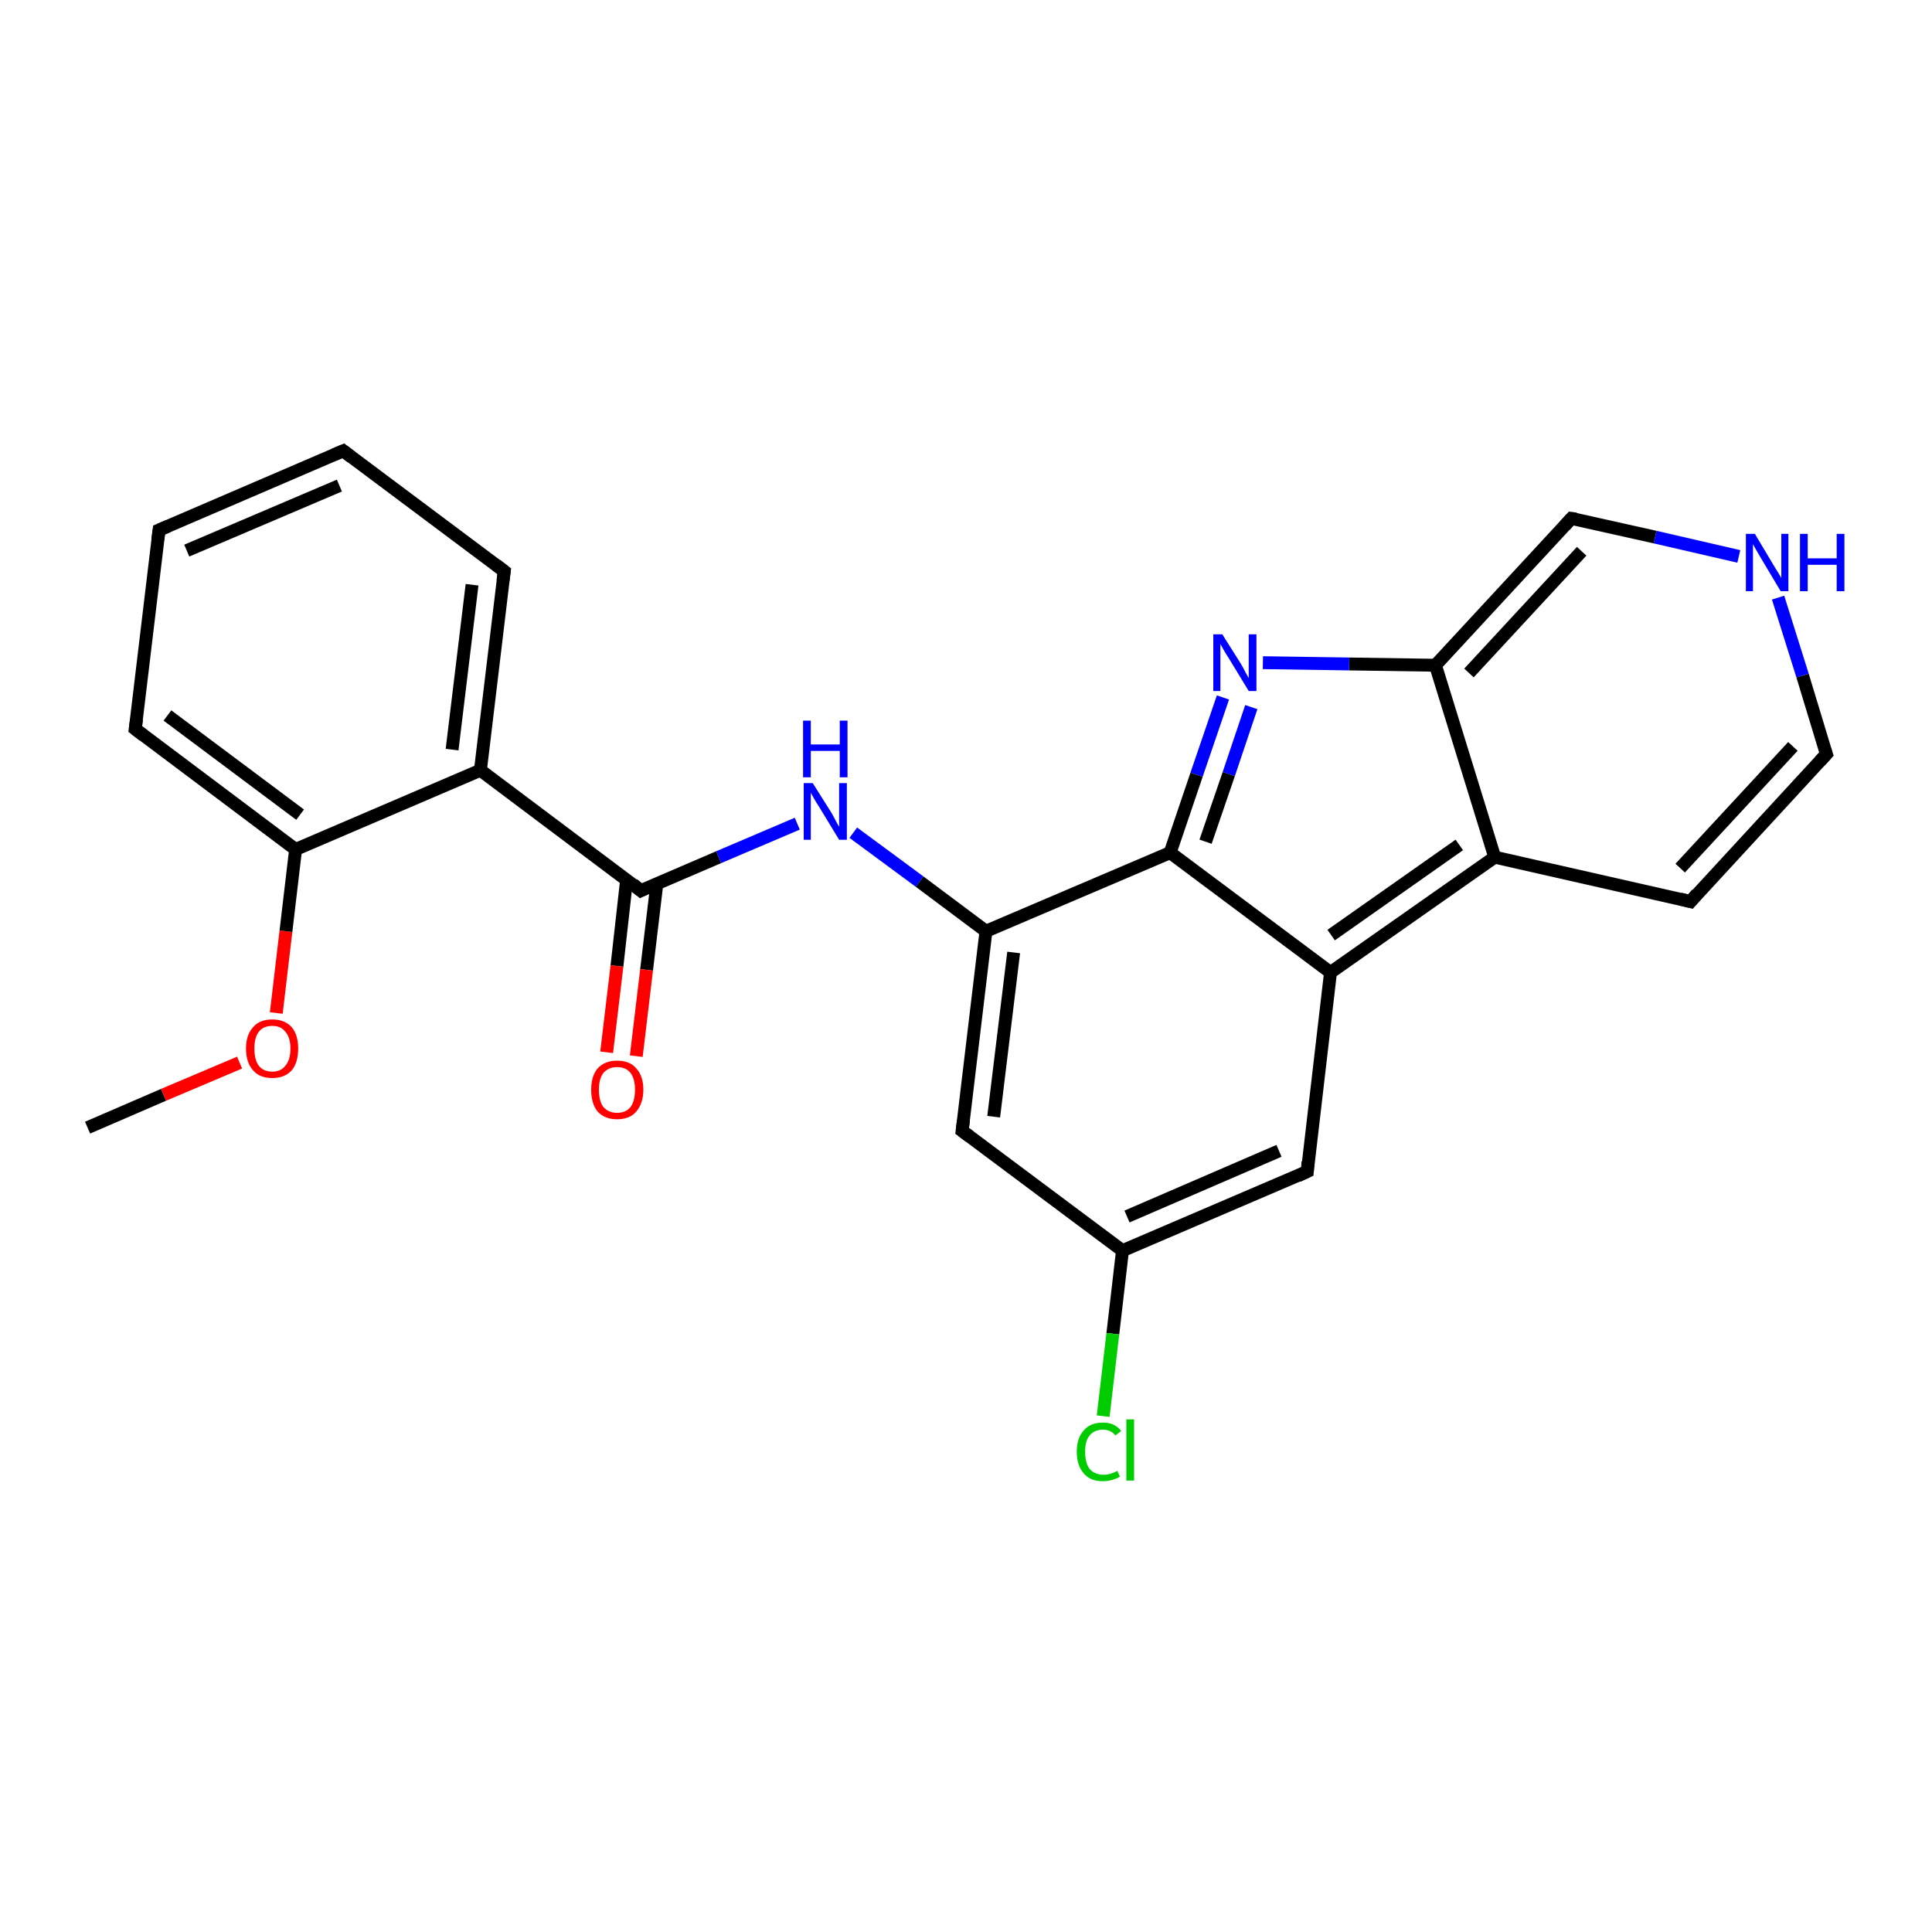 <?xml version='1.0' encoding='iso-8859-1'?>
<svg version='1.1' baseProfile='full'
              xmlns='http://www.w3.org/2000/svg'
                      xmlns:rdkit='http://www.rdkit.org/xml'
                      xmlns:xlink='http://www.w3.org/1999/xlink'
                  xml:space='preserve'
width='300px' height='300px' viewBox='0 0 300 300'>
<!-- END OF HEADER -->
<rect style='opacity:1.0;fill:#FFFFFF;stroke:none' width='300.0' height='300.0' x='0.0' y='0.0'> </rect>
<path class='bond-0 atom-0 atom-1' d='M 13.6,175.1 L 25.4,170.0' style='fill:none;fill-rule:evenodd;stroke:#000000;stroke-width:2.0px;stroke-linecap:butt;stroke-linejoin:miter;stroke-opacity:1' />
<path class='bond-0 atom-0 atom-1' d='M 25.4,170.0 L 37.2,165.0' style='fill:none;fill-rule:evenodd;stroke:#FF0000;stroke-width:2.0px;stroke-linecap:butt;stroke-linejoin:miter;stroke-opacity:1' />
<path class='bond-1 atom-1 atom-2' d='M 42.9,157.3 L 44.4,144.6' style='fill:none;fill-rule:evenodd;stroke:#FF0000;stroke-width:2.0px;stroke-linecap:butt;stroke-linejoin:miter;stroke-opacity:1' />
<path class='bond-1 atom-1 atom-2' d='M 44.4,144.6 L 45.9,131.9' style='fill:none;fill-rule:evenodd;stroke:#000000;stroke-width:2.0px;stroke-linecap:butt;stroke-linejoin:miter;stroke-opacity:1' />
<path class='bond-2 atom-2 atom-3' d='M 45.9,131.9 L 21.0,113.2' style='fill:none;fill-rule:evenodd;stroke:#000000;stroke-width:2.0px;stroke-linecap:butt;stroke-linejoin:miter;stroke-opacity:1' />
<path class='bond-2 atom-2 atom-3' d='M 46.6,126.5 L 26.0,111.1' style='fill:none;fill-rule:evenodd;stroke:#000000;stroke-width:2.0px;stroke-linecap:butt;stroke-linejoin:miter;stroke-opacity:1' />
<path class='bond-3 atom-3 atom-4' d='M 21.0,113.2 L 24.7,82.3' style='fill:none;fill-rule:evenodd;stroke:#000000;stroke-width:2.0px;stroke-linecap:butt;stroke-linejoin:miter;stroke-opacity:1' />
<path class='bond-4 atom-4 atom-5' d='M 24.7,82.3 L 53.3,70.0' style='fill:none;fill-rule:evenodd;stroke:#000000;stroke-width:2.0px;stroke-linecap:butt;stroke-linejoin:miter;stroke-opacity:1' />
<path class='bond-4 atom-4 atom-5' d='M 29.0,85.5 L 52.7,75.4' style='fill:none;fill-rule:evenodd;stroke:#000000;stroke-width:2.0px;stroke-linecap:butt;stroke-linejoin:miter;stroke-opacity:1' />
<path class='bond-5 atom-5 atom-6' d='M 53.3,70.0 L 78.3,88.7' style='fill:none;fill-rule:evenodd;stroke:#000000;stroke-width:2.0px;stroke-linecap:butt;stroke-linejoin:miter;stroke-opacity:1' />
<path class='bond-6 atom-6 atom-7' d='M 78.3,88.7 L 74.6,119.6' style='fill:none;fill-rule:evenodd;stroke:#000000;stroke-width:2.0px;stroke-linecap:butt;stroke-linejoin:miter;stroke-opacity:1' />
<path class='bond-6 atom-6 atom-7' d='M 73.3,90.8 L 70.2,116.4' style='fill:none;fill-rule:evenodd;stroke:#000000;stroke-width:2.0px;stroke-linecap:butt;stroke-linejoin:miter;stroke-opacity:1' />
<path class='bond-7 atom-7 atom-8' d='M 74.6,119.6 L 99.5,138.3' style='fill:none;fill-rule:evenodd;stroke:#000000;stroke-width:2.0px;stroke-linecap:butt;stroke-linejoin:miter;stroke-opacity:1' />
<path class='bond-8 atom-8 atom-9' d='M 97.3,136.6 L 95.8,150.0' style='fill:none;fill-rule:evenodd;stroke:#000000;stroke-width:2.0px;stroke-linecap:butt;stroke-linejoin:miter;stroke-opacity:1' />
<path class='bond-8 atom-8 atom-9' d='M 95.8,150.0 L 94.2,163.4' style='fill:none;fill-rule:evenodd;stroke:#FF0000;stroke-width:2.0px;stroke-linecap:butt;stroke-linejoin:miter;stroke-opacity:1' />
<path class='bond-8 atom-8 atom-9' d='M 102.0,137.2 L 100.4,150.6' style='fill:none;fill-rule:evenodd;stroke:#000000;stroke-width:2.0px;stroke-linecap:butt;stroke-linejoin:miter;stroke-opacity:1' />
<path class='bond-8 atom-8 atom-9' d='M 100.4,150.6 L 98.8,164.0' style='fill:none;fill-rule:evenodd;stroke:#FF0000;stroke-width:2.0px;stroke-linecap:butt;stroke-linejoin:miter;stroke-opacity:1' />
<path class='bond-9 atom-8 atom-10' d='M 99.5,138.3 L 111.6,133.1' style='fill:none;fill-rule:evenodd;stroke:#000000;stroke-width:2.0px;stroke-linecap:butt;stroke-linejoin:miter;stroke-opacity:1' />
<path class='bond-9 atom-8 atom-10' d='M 111.6,133.1 L 123.8,127.9' style='fill:none;fill-rule:evenodd;stroke:#0000FF;stroke-width:2.0px;stroke-linecap:butt;stroke-linejoin:miter;stroke-opacity:1' />
<path class='bond-10 atom-10 atom-11' d='M 132.5,129.3 L 142.8,136.9' style='fill:none;fill-rule:evenodd;stroke:#0000FF;stroke-width:2.0px;stroke-linecap:butt;stroke-linejoin:miter;stroke-opacity:1' />
<path class='bond-10 atom-10 atom-11' d='M 142.8,136.9 L 153.1,144.6' style='fill:none;fill-rule:evenodd;stroke:#000000;stroke-width:2.0px;stroke-linecap:butt;stroke-linejoin:miter;stroke-opacity:1' />
<path class='bond-11 atom-11 atom-12' d='M 153.1,144.6 L 149.4,175.6' style='fill:none;fill-rule:evenodd;stroke:#000000;stroke-width:2.0px;stroke-linecap:butt;stroke-linejoin:miter;stroke-opacity:1' />
<path class='bond-11 atom-11 atom-12' d='M 157.4,147.9 L 154.3,173.4' style='fill:none;fill-rule:evenodd;stroke:#000000;stroke-width:2.0px;stroke-linecap:butt;stroke-linejoin:miter;stroke-opacity:1' />
<path class='bond-12 atom-12 atom-13' d='M 149.4,175.6 L 174.3,194.2' style='fill:none;fill-rule:evenodd;stroke:#000000;stroke-width:2.0px;stroke-linecap:butt;stroke-linejoin:miter;stroke-opacity:1' />
<path class='bond-13 atom-13 atom-14' d='M 174.3,194.2 L 172.8,207.1' style='fill:none;fill-rule:evenodd;stroke:#000000;stroke-width:2.0px;stroke-linecap:butt;stroke-linejoin:miter;stroke-opacity:1' />
<path class='bond-13 atom-13 atom-14' d='M 172.8,207.1 L 171.3,219.9' style='fill:none;fill-rule:evenodd;stroke:#00CC00;stroke-width:2.0px;stroke-linecap:butt;stroke-linejoin:miter;stroke-opacity:1' />
<path class='bond-14 atom-13 atom-15' d='M 174.3,194.2 L 203.0,181.9' style='fill:none;fill-rule:evenodd;stroke:#000000;stroke-width:2.0px;stroke-linecap:butt;stroke-linejoin:miter;stroke-opacity:1' />
<path class='bond-14 atom-13 atom-15' d='M 175.0,188.9 L 198.6,178.7' style='fill:none;fill-rule:evenodd;stroke:#000000;stroke-width:2.0px;stroke-linecap:butt;stroke-linejoin:miter;stroke-opacity:1' />
<path class='bond-15 atom-15 atom-16' d='M 203.0,181.9 L 206.6,151.0' style='fill:none;fill-rule:evenodd;stroke:#000000;stroke-width:2.0px;stroke-linecap:butt;stroke-linejoin:miter;stroke-opacity:1' />
<path class='bond-16 atom-16 atom-17' d='M 206.6,151.0 L 232.1,133.1' style='fill:none;fill-rule:evenodd;stroke:#000000;stroke-width:2.0px;stroke-linecap:butt;stroke-linejoin:miter;stroke-opacity:1' />
<path class='bond-16 atom-16 atom-17' d='M 206.7,145.2 L 226.6,131.2' style='fill:none;fill-rule:evenodd;stroke:#000000;stroke-width:2.0px;stroke-linecap:butt;stroke-linejoin:miter;stroke-opacity:1' />
<path class='bond-17 atom-17 atom-18' d='M 232.1,133.1 L 262.5,140.0' style='fill:none;fill-rule:evenodd;stroke:#000000;stroke-width:2.0px;stroke-linecap:butt;stroke-linejoin:miter;stroke-opacity:1' />
<path class='bond-18 atom-18 atom-19' d='M 262.5,140.0 L 283.6,117.1' style='fill:none;fill-rule:evenodd;stroke:#000000;stroke-width:2.0px;stroke-linecap:butt;stroke-linejoin:miter;stroke-opacity:1' />
<path class='bond-18 atom-18 atom-19' d='M 260.9,134.8 L 278.4,115.9' style='fill:none;fill-rule:evenodd;stroke:#000000;stroke-width:2.0px;stroke-linecap:butt;stroke-linejoin:miter;stroke-opacity:1' />
<path class='bond-19 atom-19 atom-20' d='M 283.6,117.1 L 279.9,104.9' style='fill:none;fill-rule:evenodd;stroke:#000000;stroke-width:2.0px;stroke-linecap:butt;stroke-linejoin:miter;stroke-opacity:1' />
<path class='bond-19 atom-19 atom-20' d='M 279.9,104.9 L 276.1,92.8' style='fill:none;fill-rule:evenodd;stroke:#0000FF;stroke-width:2.0px;stroke-linecap:butt;stroke-linejoin:miter;stroke-opacity:1' />
<path class='bond-20 atom-20 atom-21' d='M 270.0,86.4 L 257.0,83.4' style='fill:none;fill-rule:evenodd;stroke:#0000FF;stroke-width:2.0px;stroke-linecap:butt;stroke-linejoin:miter;stroke-opacity:1' />
<path class='bond-20 atom-20 atom-21' d='M 257.0,83.4 L 244.0,80.5' style='fill:none;fill-rule:evenodd;stroke:#000000;stroke-width:2.0px;stroke-linecap:butt;stroke-linejoin:miter;stroke-opacity:1' />
<path class='bond-21 atom-21 atom-22' d='M 244.0,80.5 L 222.9,103.3' style='fill:none;fill-rule:evenodd;stroke:#000000;stroke-width:2.0px;stroke-linecap:butt;stroke-linejoin:miter;stroke-opacity:1' />
<path class='bond-21 atom-21 atom-22' d='M 245.6,85.6 L 228.1,104.5' style='fill:none;fill-rule:evenodd;stroke:#000000;stroke-width:2.0px;stroke-linecap:butt;stroke-linejoin:miter;stroke-opacity:1' />
<path class='bond-22 atom-22 atom-23' d='M 222.9,103.3 L 209.5,103.1' style='fill:none;fill-rule:evenodd;stroke:#000000;stroke-width:2.0px;stroke-linecap:butt;stroke-linejoin:miter;stroke-opacity:1' />
<path class='bond-22 atom-22 atom-23' d='M 209.5,103.1 L 196.1,102.9' style='fill:none;fill-rule:evenodd;stroke:#0000FF;stroke-width:2.0px;stroke-linecap:butt;stroke-linejoin:miter;stroke-opacity:1' />
<path class='bond-23 atom-23 atom-24' d='M 189.9,108.3 L 185.8,120.3' style='fill:none;fill-rule:evenodd;stroke:#0000FF;stroke-width:2.0px;stroke-linecap:butt;stroke-linejoin:miter;stroke-opacity:1' />
<path class='bond-23 atom-23 atom-24' d='M 185.8,120.3 L 181.7,132.4' style='fill:none;fill-rule:evenodd;stroke:#000000;stroke-width:2.0px;stroke-linecap:butt;stroke-linejoin:miter;stroke-opacity:1' />
<path class='bond-23 atom-23 atom-24' d='M 194.3,109.8 L 190.8,120.2' style='fill:none;fill-rule:evenodd;stroke:#0000FF;stroke-width:2.0px;stroke-linecap:butt;stroke-linejoin:miter;stroke-opacity:1' />
<path class='bond-23 atom-23 atom-24' d='M 190.8,120.2 L 187.2,130.7' style='fill:none;fill-rule:evenodd;stroke:#000000;stroke-width:2.0px;stroke-linecap:butt;stroke-linejoin:miter;stroke-opacity:1' />
<path class='bond-24 atom-7 atom-2' d='M 74.6,119.6 L 45.9,131.9' style='fill:none;fill-rule:evenodd;stroke:#000000;stroke-width:2.0px;stroke-linecap:butt;stroke-linejoin:miter;stroke-opacity:1' />
<path class='bond-25 atom-24 atom-11' d='M 181.7,132.4 L 153.1,144.6' style='fill:none;fill-rule:evenodd;stroke:#000000;stroke-width:2.0px;stroke-linecap:butt;stroke-linejoin:miter;stroke-opacity:1' />
<path class='bond-26 atom-24 atom-16' d='M 181.7,132.4 L 206.6,151.0' style='fill:none;fill-rule:evenodd;stroke:#000000;stroke-width:2.0px;stroke-linecap:butt;stroke-linejoin:miter;stroke-opacity:1' />
<path class='bond-27 atom-22 atom-17' d='M 222.9,103.3 L 232.1,133.1' style='fill:none;fill-rule:evenodd;stroke:#000000;stroke-width:2.0px;stroke-linecap:butt;stroke-linejoin:miter;stroke-opacity:1' />
<path d='M 22.3,114.2 L 21.0,113.2 L 21.2,111.7' style='fill:none;stroke:#000000;stroke-width:2.0px;stroke-linecap:butt;stroke-linejoin:miter;stroke-opacity:1;' />
<path d='M 24.5,83.8 L 24.7,82.3 L 26.1,81.7' style='fill:none;stroke:#000000;stroke-width:2.0px;stroke-linecap:butt;stroke-linejoin:miter;stroke-opacity:1;' />
<path d='M 51.9,70.6 L 53.3,70.0 L 54.6,71.0' style='fill:none;stroke:#000000;stroke-width:2.0px;stroke-linecap:butt;stroke-linejoin:miter;stroke-opacity:1;' />
<path d='M 77.0,87.7 L 78.3,88.7 L 78.1,90.2' style='fill:none;stroke:#000000;stroke-width:2.0px;stroke-linecap:butt;stroke-linejoin:miter;stroke-opacity:1;' />
<path d='M 98.3,137.3 L 99.5,138.3 L 100.1,138.0' style='fill:none;stroke:#000000;stroke-width:2.0px;stroke-linecap:butt;stroke-linejoin:miter;stroke-opacity:1;' />
<path d='M 149.6,174.0 L 149.4,175.6 L 150.6,176.5' style='fill:none;stroke:#000000;stroke-width:2.0px;stroke-linecap:butt;stroke-linejoin:miter;stroke-opacity:1;' />
<path d='M 201.5,182.6 L 203.0,181.9 L 203.1,180.4' style='fill:none;stroke:#000000;stroke-width:2.0px;stroke-linecap:butt;stroke-linejoin:miter;stroke-opacity:1;' />
<path d='M 260.9,139.6 L 262.5,140.0 L 263.5,138.8' style='fill:none;stroke:#000000;stroke-width:2.0px;stroke-linecap:butt;stroke-linejoin:miter;stroke-opacity:1;' />
<path d='M 282.6,118.2 L 283.6,117.1 L 283.4,116.5' style='fill:none;stroke:#000000;stroke-width:2.0px;stroke-linecap:butt;stroke-linejoin:miter;stroke-opacity:1;' />
<path d='M 244.7,80.6 L 244.0,80.5 L 243.0,81.6' style='fill:none;stroke:#000000;stroke-width:2.0px;stroke-linecap:butt;stroke-linejoin:miter;stroke-opacity:1;' />
<path class='atom-1' d='M 38.2 162.8
Q 38.2 160.7, 39.3 159.5
Q 40.3 158.3, 42.3 158.3
Q 44.2 158.3, 45.3 159.5
Q 46.3 160.7, 46.3 162.8
Q 46.3 165.0, 45.3 166.2
Q 44.2 167.4, 42.3 167.4
Q 40.3 167.4, 39.3 166.2
Q 38.2 165.0, 38.2 162.8
M 42.3 166.4
Q 43.6 166.4, 44.3 165.5
Q 45.1 164.6, 45.1 162.8
Q 45.1 161.1, 44.3 160.2
Q 43.6 159.3, 42.3 159.3
Q 40.9 159.3, 40.2 160.2
Q 39.5 161.1, 39.5 162.8
Q 39.5 164.6, 40.2 165.5
Q 40.9 166.4, 42.3 166.4
' fill='#FF0000'/>
<path class='atom-9' d='M 91.8 169.2
Q 91.8 167.1, 92.8 165.9
Q 93.9 164.7, 95.8 164.7
Q 97.8 164.7, 98.8 165.9
Q 99.9 167.1, 99.9 169.2
Q 99.9 171.3, 98.8 172.6
Q 97.8 173.8, 95.8 173.8
Q 93.9 173.8, 92.8 172.6
Q 91.8 171.4, 91.8 169.2
M 95.8 172.8
Q 97.2 172.8, 97.9 171.9
Q 98.6 171.0, 98.6 169.2
Q 98.6 167.5, 97.9 166.6
Q 97.2 165.7, 95.8 165.7
Q 94.5 165.7, 93.7 166.6
Q 93.0 167.5, 93.0 169.2
Q 93.0 171.0, 93.7 171.9
Q 94.5 172.8, 95.8 172.8
' fill='#FF0000'/>
<path class='atom-10' d='M 126.2 121.6
L 129.1 126.2
Q 129.4 126.7, 129.8 127.5
Q 130.3 128.4, 130.3 128.4
L 130.3 121.6
L 131.5 121.6
L 131.5 130.4
L 130.3 130.4
L 127.2 125.3
Q 126.8 124.7, 126.4 124.0
Q 126.0 123.3, 125.9 123.1
L 125.9 130.4
L 124.8 130.4
L 124.8 121.6
L 126.2 121.6
' fill='#0000FF'/>
<path class='atom-10' d='M 124.7 111.9
L 125.9 111.9
L 125.9 115.6
L 130.4 115.6
L 130.4 111.9
L 131.6 111.9
L 131.6 120.7
L 130.4 120.7
L 130.4 116.6
L 125.9 116.6
L 125.9 120.7
L 124.7 120.7
L 124.7 111.9
' fill='#0000FF'/>
<path class='atom-14' d='M 167.2 225.4
Q 167.2 223.3, 168.3 222.1
Q 169.3 220.9, 171.3 220.9
Q 173.1 220.9, 174.1 222.2
L 173.2 222.9
Q 172.5 222.0, 171.3 222.0
Q 169.9 222.0, 169.2 222.9
Q 168.5 223.7, 168.5 225.4
Q 168.5 227.2, 169.2 228.1
Q 170.0 229.0, 171.4 229.0
Q 172.4 229.0, 173.5 228.4
L 173.9 229.3
Q 173.4 229.6, 172.7 229.8
Q 172.0 230.0, 171.2 230.0
Q 169.3 230.0, 168.3 228.8
Q 167.2 227.6, 167.2 225.4
' fill='#00CC00'/>
<path class='atom-14' d='M 174.9 220.4
L 176.1 220.4
L 176.1 229.9
L 174.9 229.9
L 174.9 220.4
' fill='#00CC00'/>
<path class='atom-20' d='M 272.5 82.9
L 275.3 87.6
Q 275.6 88.1, 276.1 88.9
Q 276.6 89.7, 276.6 89.8
L 276.6 82.9
L 277.7 82.9
L 277.7 91.8
L 276.5 91.8
L 273.4 86.6
Q 273.1 86.1, 272.7 85.4
Q 272.3 84.7, 272.2 84.5
L 272.2 91.8
L 271.1 91.8
L 271.1 82.9
L 272.5 82.9
' fill='#0000FF'/>
<path class='atom-20' d='M 279.5 82.9
L 280.7 82.9
L 280.7 86.7
L 285.2 86.7
L 285.2 82.9
L 286.4 82.9
L 286.4 91.8
L 285.2 91.8
L 285.2 87.7
L 280.7 87.7
L 280.7 91.8
L 279.5 91.8
L 279.5 82.9
' fill='#0000FF'/>
<path class='atom-23' d='M 189.8 98.5
L 192.7 103.1
Q 193.0 103.6, 193.4 104.4
Q 193.9 105.3, 193.9 105.3
L 193.9 98.5
L 195.1 98.5
L 195.1 107.3
L 193.9 107.3
L 190.8 102.2
Q 190.4 101.6, 190.0 100.9
Q 189.6 100.2, 189.5 100.0
L 189.5 107.3
L 188.4 107.3
L 188.4 98.5
L 189.8 98.5
' fill='#0000FF'/>
</svg>
